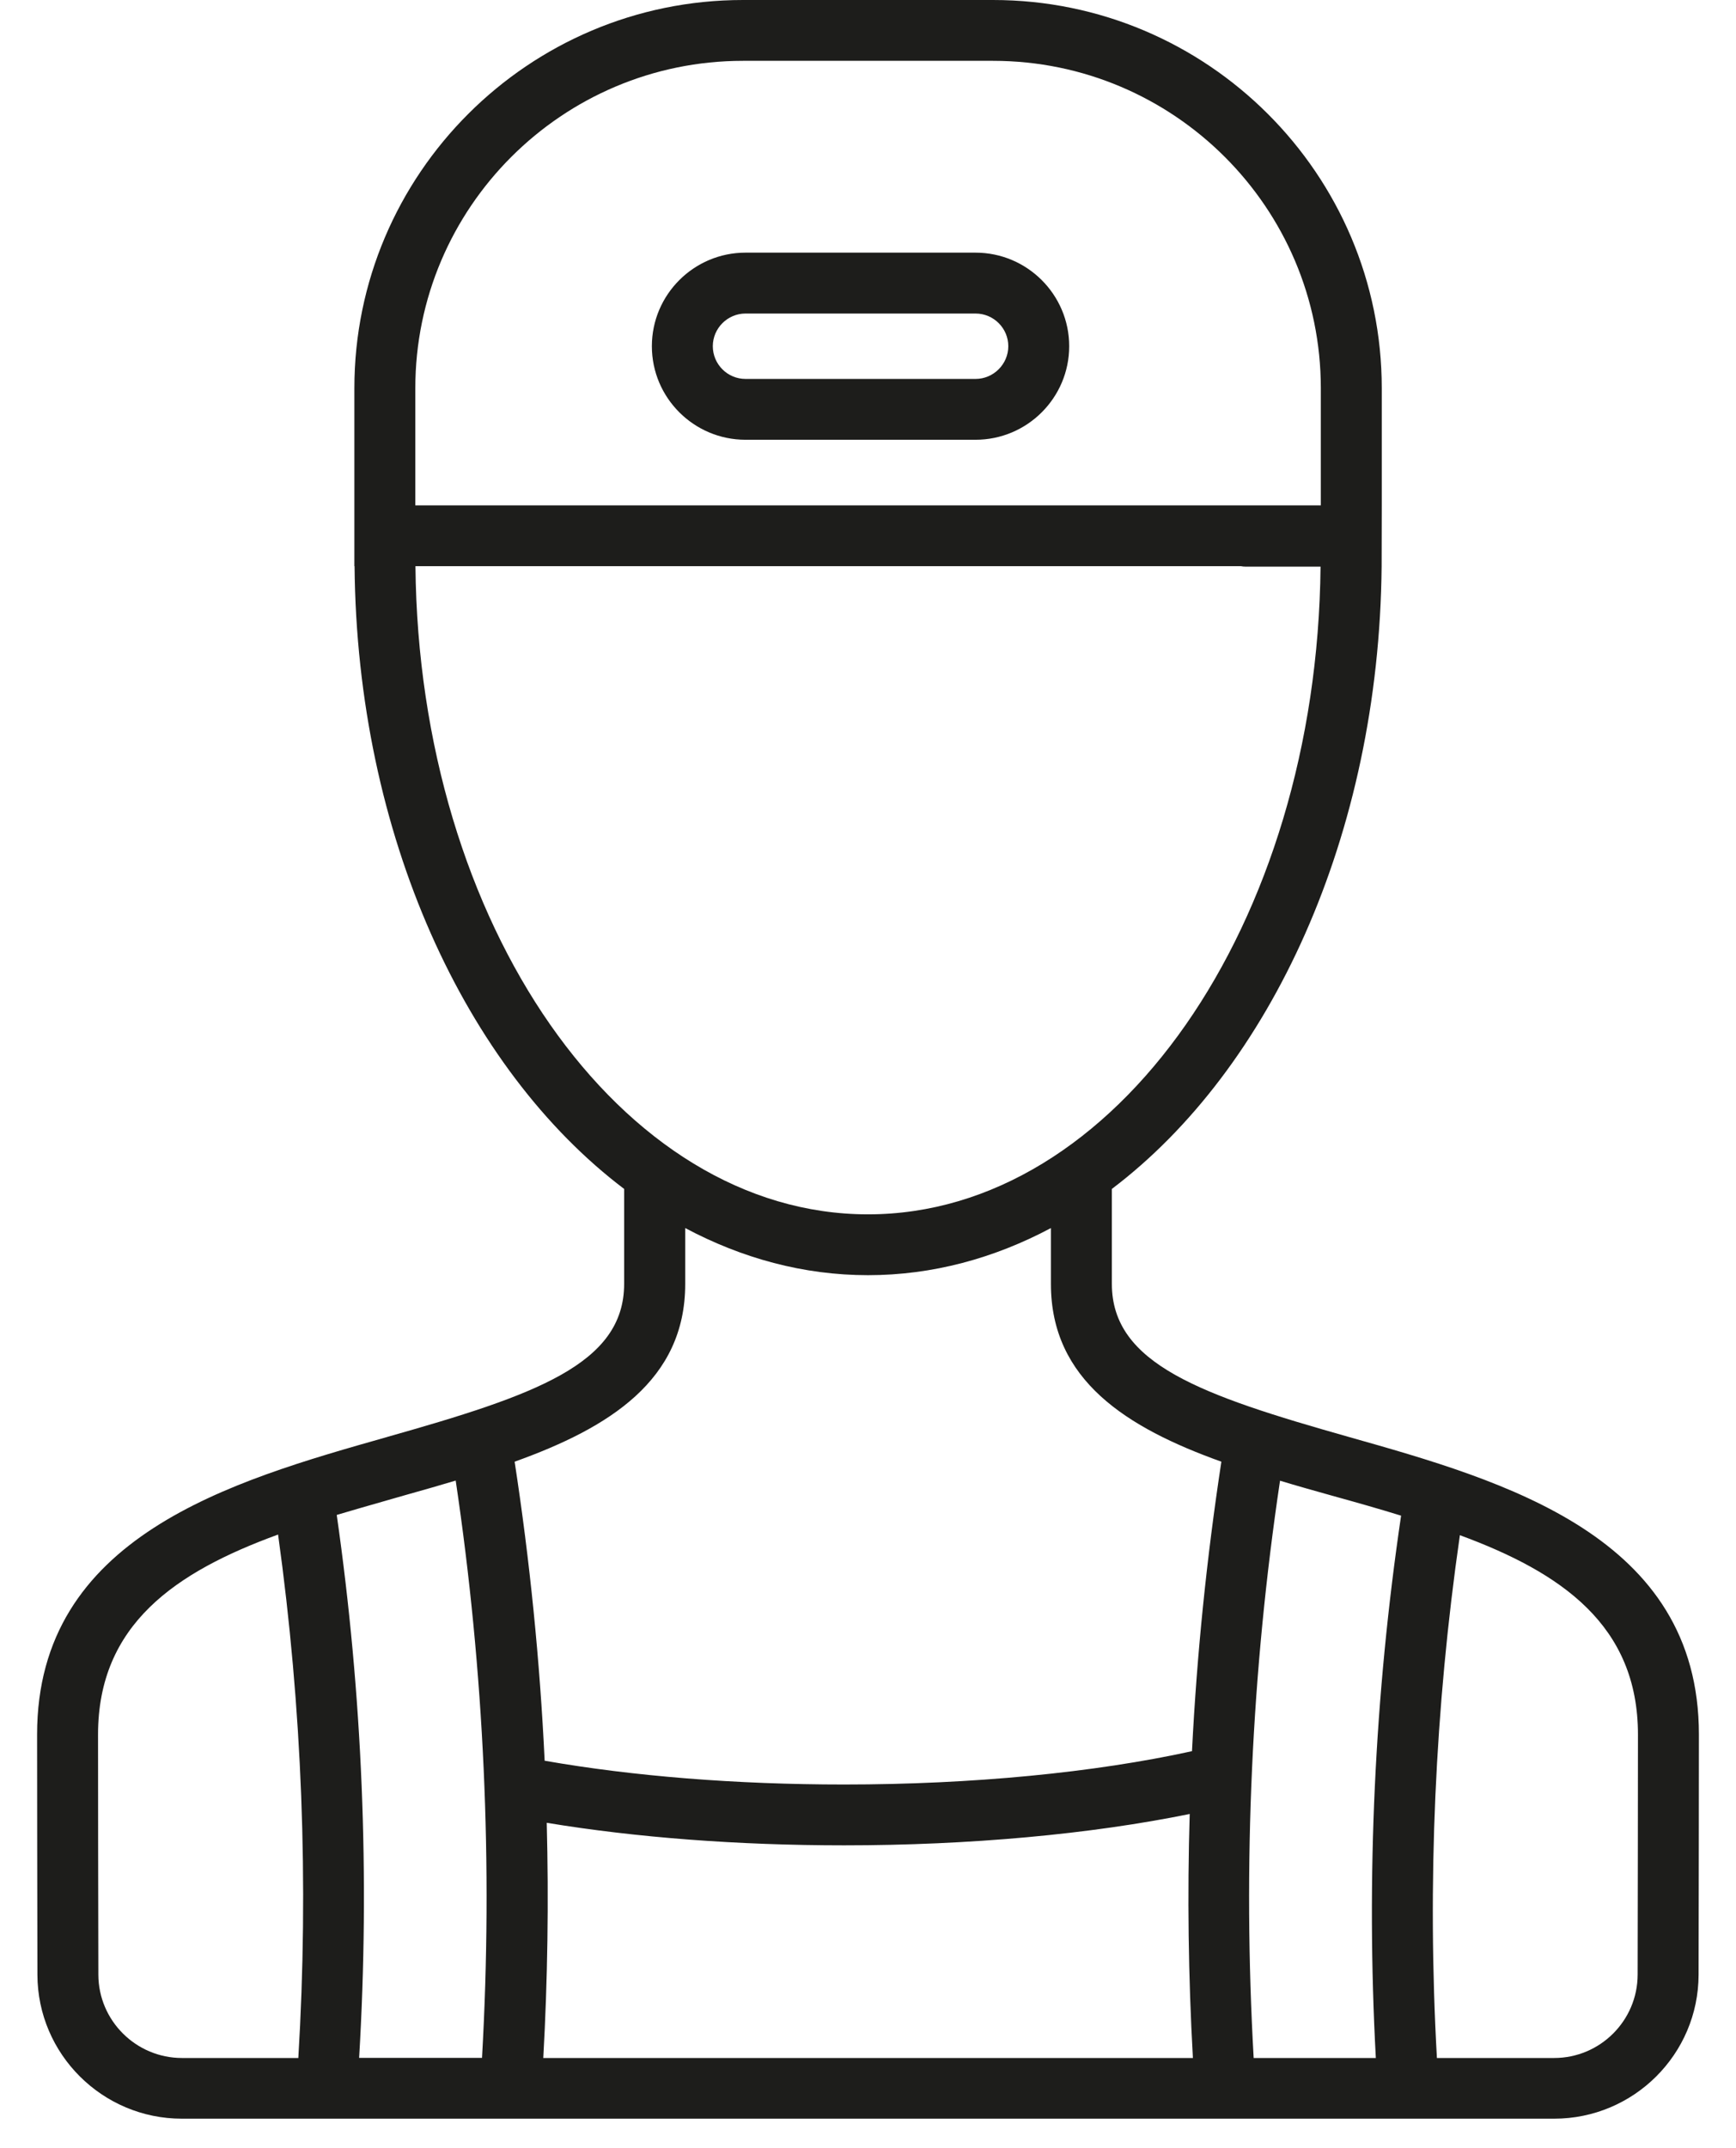 <svg width="38" height="47" viewBox="0 0 38 47" fill="none" xmlns="http://www.w3.org/2000/svg">
<path fill-rule="evenodd" clip-rule="evenodd" d="M30.246 8.494V11.067L30.243 12.398C30.186 18.276 27.812 23.385 24.338 26.014V28.091C24.338 29.845 26.295 30.527 29.519 31.439C32.937 32.405 37.188 33.609 37.188 37.95C37.188 39.214 37.184 41.461 37.181 43.208C37.178 44.946 35.761 46.357 34.02 46.357H3.98C2.243 46.357 0.823 44.946 0.819 43.208C0.816 41.461 0.812 39.214 0.812 37.95C0.812 33.613 5.057 32.41 8.473 31.442L8.481 31.439C11.705 30.527 13.662 29.849 13.662 28.091V26.014C10.188 23.385 7.814 18.269 7.761 12.388H7.757V8.494C7.757 3.811 11.572 0 16.263 0H21.737C26.428 0 30.246 3.811 30.246 8.494ZM11.892 45.029H26.112C26.012 43.248 25.988 41.468 26.042 39.69C23.871 40.133 21.224 40.376 18.477 40.376C16.153 40.376 13.922 40.206 11.968 39.883C12.012 41.597 11.988 43.315 11.892 45.029ZM8.957 32.689C8.919 32.7 8.882 32.71 8.844 32.721C8.707 32.76 8.57 32.8 8.433 32.839C8.075 32.941 7.72 33.043 7.371 33.147C7.934 37.078 8.098 41.065 7.861 45.026H10.551C10.791 40.812 10.598 36.572 9.975 32.395C9.638 32.497 9.297 32.593 8.957 32.689ZM2.146 37.953C2.146 39.214 2.149 41.461 2.153 43.208C2.156 44.21 2.976 45.029 3.983 45.029H6.53C6.761 41.211 6.614 37.367 6.087 33.576C3.843 34.395 2.146 35.543 2.146 37.953ZM35.847 43.208C35.85 41.461 35.854 39.218 35.854 37.953C35.854 35.56 34.177 34.408 31.956 33.59C31.41 37.374 31.239 41.215 31.453 45.029H34.02C35.024 45.029 35.844 44.214 35.847 43.208ZM30.116 45.029C29.902 41.072 30.089 37.084 30.669 33.163C30.176 33.01 29.669 32.867 29.152 32.724C28.772 32.618 28.392 32.511 28.019 32.398C27.395 36.572 27.202 40.812 27.442 45.029H30.116ZM16.263 1.331C12.309 1.331 9.091 4.543 9.091 8.494V11.057H28.912V8.494C28.912 4.543 25.692 1.331 21.737 1.331H16.263ZM27.162 12.388H9.094C9.168 20.226 13.582 26.57 19 26.57C24.418 26.57 28.829 20.23 28.906 12.398H27.262C27.229 12.398 27.195 12.395 27.162 12.388ZM23.004 26.87C21.761 27.532 20.41 27.901 19 27.901C17.59 27.901 16.243 27.532 14.999 26.87V28.094C14.999 30.201 13.335 31.24 11.265 31.982C11.598 34.149 11.818 36.335 11.922 38.525C13.866 38.865 16.113 39.045 18.477 39.045C21.28 39.045 23.954 38.785 26.092 38.316C26.198 36.196 26.415 34.079 26.735 31.982C24.665 31.24 23.004 30.201 23.004 28.094V26.87ZM16.319 5.528H21.354C22.484 5.528 23.404 6.447 23.404 7.575C23.404 8.704 22.484 9.622 21.354 9.622H16.319C15.189 9.622 14.269 8.704 14.269 7.575C14.269 6.447 15.189 5.528 16.319 5.528ZM16.319 8.291H21.354C21.747 8.291 22.071 7.968 22.071 7.575C22.071 7.183 21.751 6.86 21.354 6.86H16.319C15.926 6.86 15.603 7.183 15.603 7.575C15.603 7.968 15.923 8.291 16.319 8.291Z" fill="#1D1D1B"/>
</svg>
